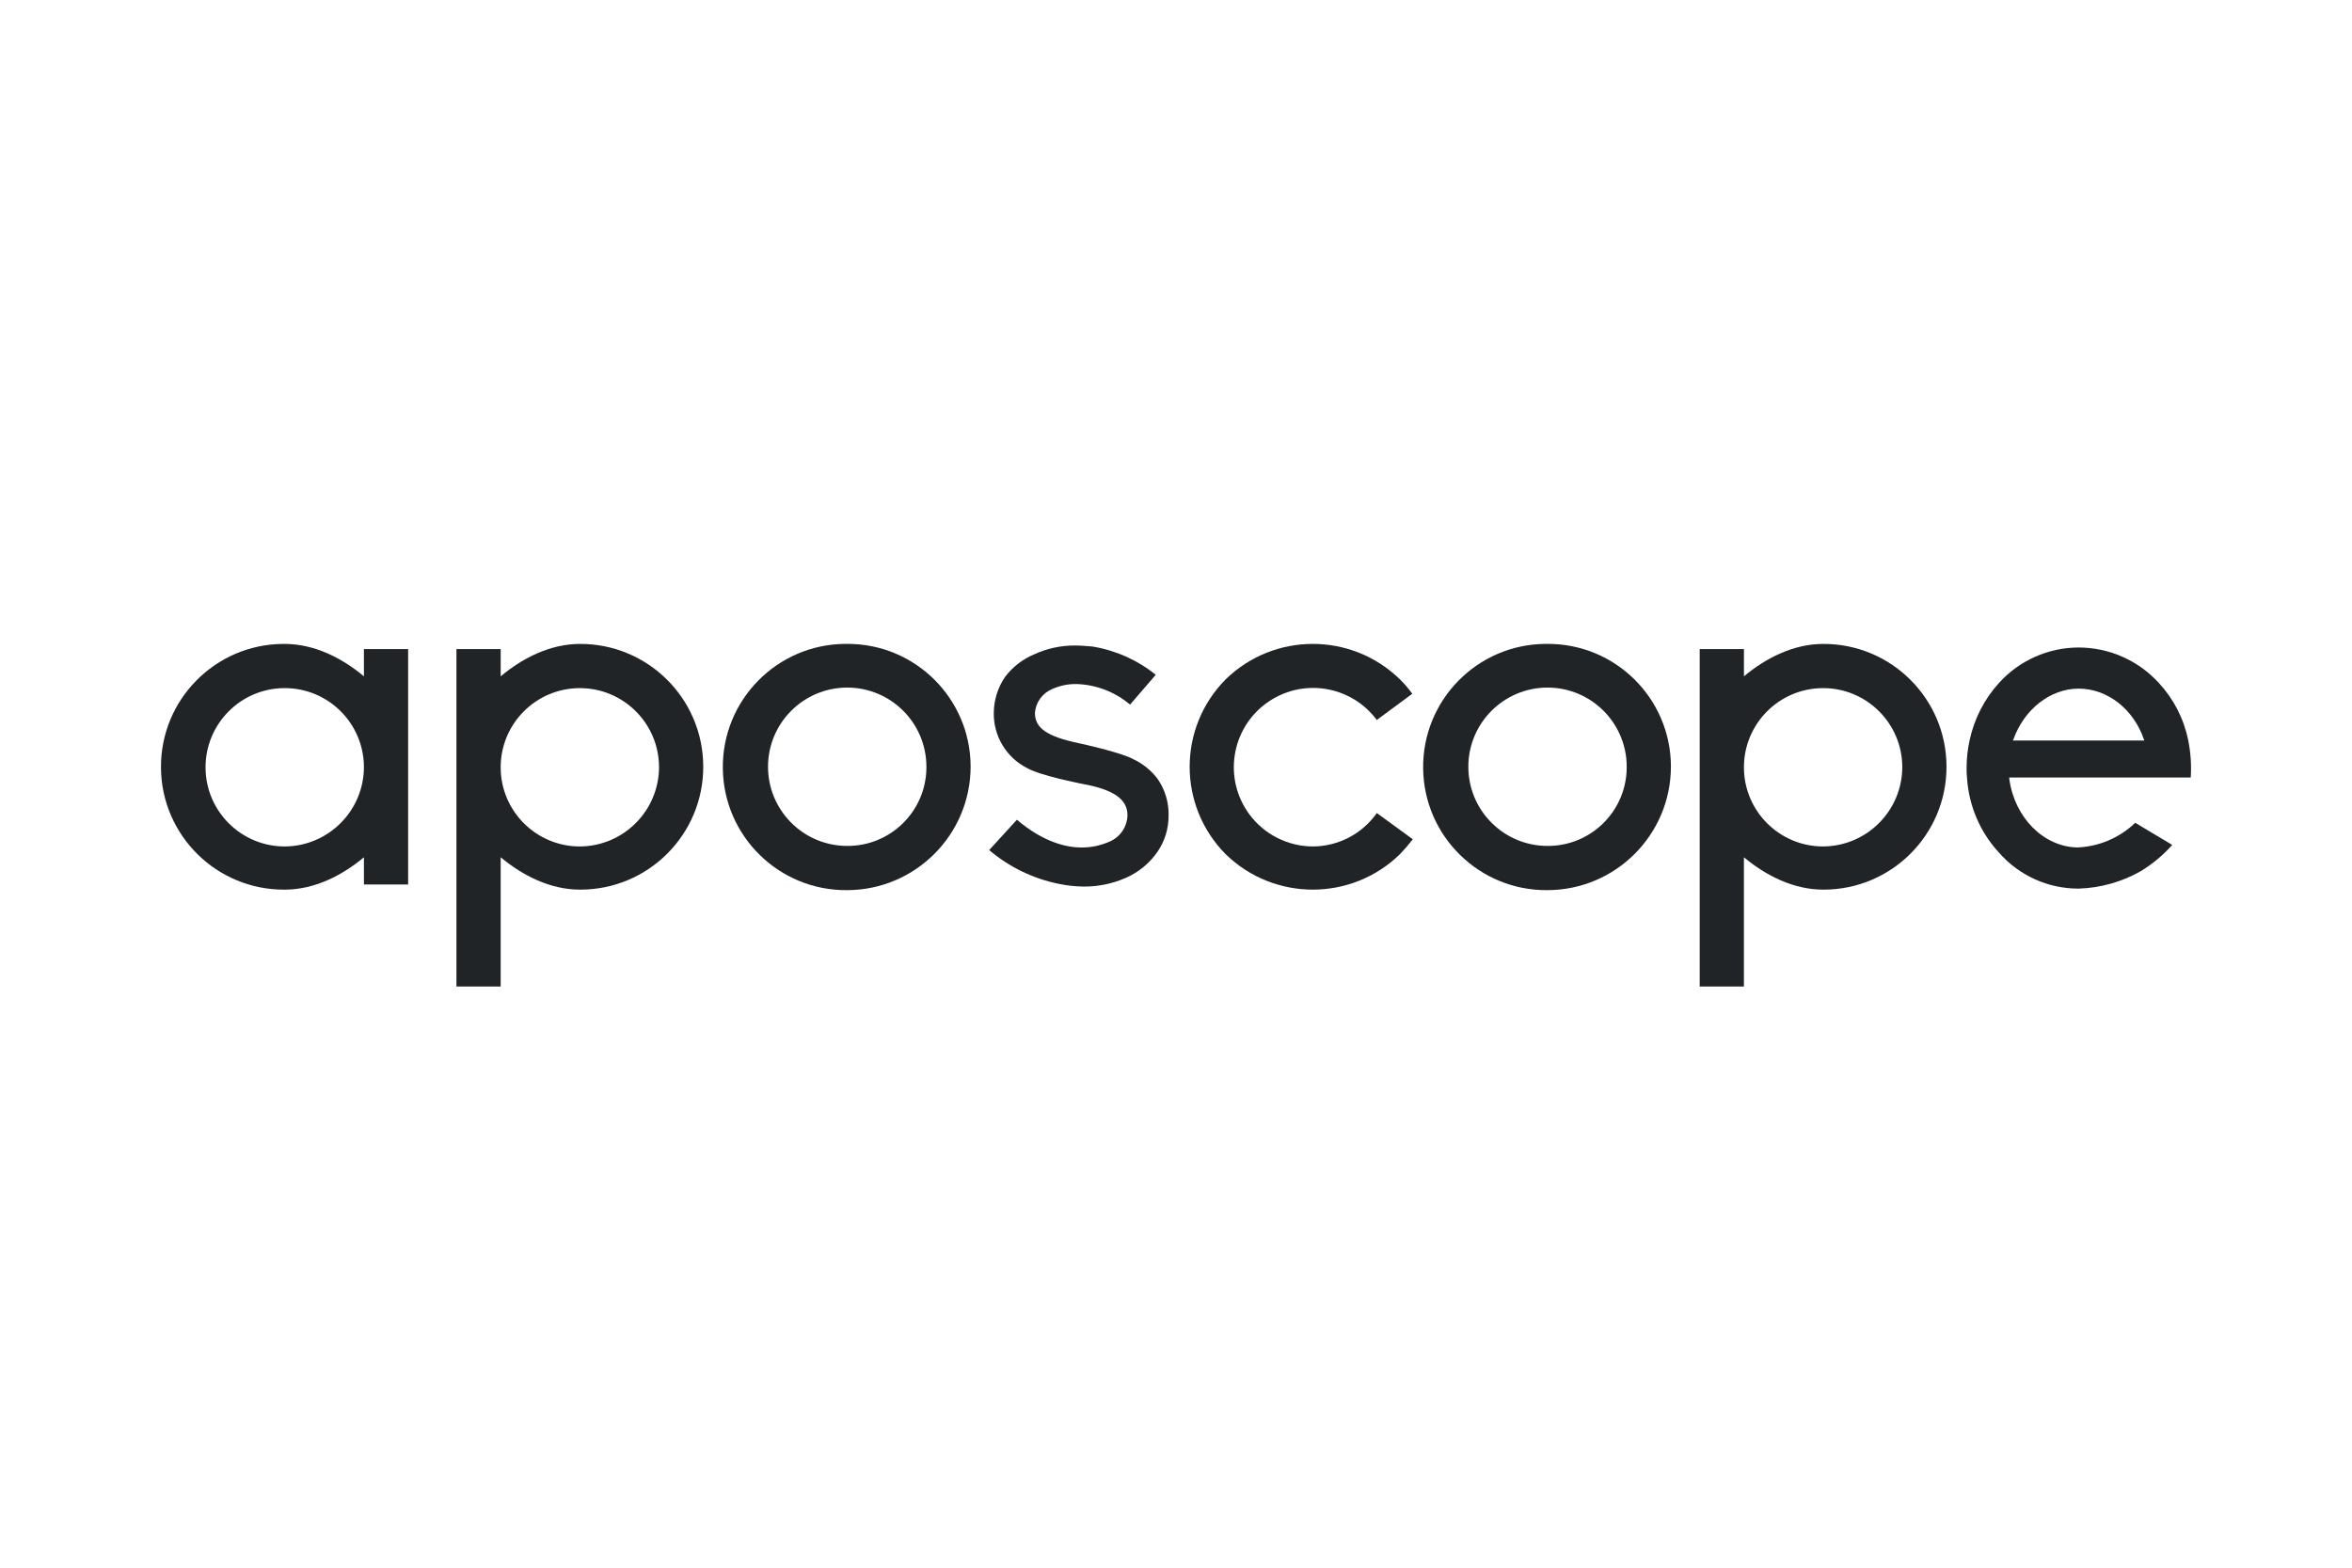 <?xml version="1.0" encoding="UTF-8"?> <svg xmlns="http://www.w3.org/2000/svg" viewBox="0 0 300 200"><g id="a"></g><g id="b"><g id="c"></g></g><g id="d"><g id="e"></g></g><g id="f"><g id="g"></g></g><g id="h"><g id="i"></g></g><g id="j"><g id="k"></g></g><g id="l"><g id="m"></g></g><g id="n"><g id="o"></g></g><g id="p"></g><g id="q"><g id="r"></g></g><g id="s"></g><g id="t"><g id="u"></g></g><g id="v"></g><g id="w"></g><g id="x"></g><g id="y"></g><g id="a`"><g id="aa"></g></g><g id="ab"></g><g id="ac"></g><g id="ad"></g><g id="ae"></g><g id="af"></g><g id="ag"></g><g id="ah"><path d="M46.419,82.805h5.639v30.037h-5.639v-3.475c-2.82,2.362-6.362,4.13-10.101,4.13-8.657,.061-15.724-6.907-15.785-15.564-.061-8.657,6.907-15.724,15.564-15.785,.074-.001,.147-.001,.221,0,3.739,0,7.282,1.771,10.101,4.135v-3.478Zm0,15.018c-.036-5.578-4.587-10.071-10.165-10.036s-10.071,4.587-10.036,10.165c.036,5.553,4.547,10.036,10.1,10.036,5.591-.033,10.105-4.577,10.101-10.168" fill="#212427"></path><path d="M89.701,97.821c.002,8.654-7.011,15.671-15.666,15.674-.025,0-.05-0-.074-0-3.738,0-7.279-1.769-10.099-4.13v16.493h-5.642v-43.052h5.643v3.478c2.82-2.364,6.362-4.135,10.099-4.135,8.656-.036,15.702,6.951,15.738,15.607l0,.067m-5.639,0c-.036-5.578-4.587-10.07-10.165-10.034-5.578,.036-10.07,4.587-10.034,10.165,.036,5.552,4.547,10.034,10.099,10.034,5.59-.033,10.103-4.575,10.101-10.166" fill="#212427"></path><path d="M123.803,97.821c-.024,8.683-7.057,15.716-15.74,15.74-8.675,.087-15.778-6.876-15.865-15.551-.087-8.675,6.876-15.778,15.551-15.865,.105-.001,.209-.001,.314,0,8.656-.037,15.703,6.95,15.74,15.605l0,.07m-5.639,0c0-5.578-4.521-10.1-10.099-10.101-5.578-0-10.1,4.521-10.101,10.099-0,5.578,4.521,10.1,10.099,10.101,5.549,.029,10.071-4.445,10.101-9.994,0-.035,0-.07,0-.105" fill="#212427"></path><path d="M149.054,103.986c.026,1.687-.479,3.34-1.444,4.724-1.008,1.439-2.391,2.574-4,3.28-1.694,.747-3.528,1.127-5.379,1.115-1.035-.012-2.067-.121-3.082-.326-3.314-.654-6.406-2.144-8.981-4.33l3.54-3.869c3.478,2.951,6.426,3.542,8.263,3.542,1.197,.002,2.381-.244,3.478-.722,1.401-.558,2.331-1.902,2.36-3.41,0-2.03-1.771-3.28-5.837-4-.195-.066-5.179-.984-7.017-2.03-2.618-1.353-4.245-4.072-4.198-7.019,.015-1.639,.517-3.237,1.442-4.59,.969-1.275,2.259-2.27,3.738-2.884,1.625-.746,3.394-1.127,5.182-1.115,.724,0,1.51,.065,2.23,.131,2.956,.483,5.736,1.726,8.068,3.606l-3.28,3.806c-1.893-1.607-4.271-2.532-6.753-2.626-1.108-.03-2.208,.194-3.215,.655-1.226,.526-2.059,1.688-2.164,3.018,0,1.969,1.575,3.018,5.575,3.869,.066,0,5.444,1.182,6.95,2.035,1.246,.577,2.329,1.456,3.149,2.558,.923,1.351,1.405,2.955,1.378,4.59" fill="#212427"></path><path d="M180.205,107.07c-.511,.664-1.059,1.299-1.64,1.902-6.183,6.032-16.049,6.032-22.233,0-6.12-6.173-6.12-16.126,0-22.299,6.182-6.035,16.05-6.035,22.233,0,.578,.564,1.105,1.178,1.574,1.835l-4.529,3.346c-3.326-4.485-9.659-5.425-14.144-2.099-4.485,3.326-5.425,9.659-2.099,14.144,1.906,2.571,4.917,4.087,8.118,4.088,3.24-.024,6.269-1.612,8.13-4.264l4.59,3.346Z" fill="#212427"></path><path d="M213.128,97.821c-.024,8.683-7.057,15.716-15.74,15.74-8.675,.087-15.778-6.876-15.865-15.551-.087-8.675,6.876-15.778,15.551-15.865,.105-.001,.209-.001,.314,0,8.656-.037,15.703,6.95,15.74,15.605l0,.07m-5.639,0c0-5.578-4.521-10.1-10.099-10.101-5.578-0-10.1,4.521-10.101,10.099-0,5.578,4.521,10.1,10.099,10.101,5.55,.029,10.072-4.447,10.101-9.997,0-.034,0-.068,0-.102" fill="#212427"></path><path d="M248.279,97.821c.002,8.654-7.011,15.671-15.666,15.674l-.073-0c-3.739,0-7.279-1.769-10.101-4.13v16.493h-5.639v-43.052h5.642v3.478c2.822-2.364,6.362-4.135,10.101-4.135,8.656-.035,15.701,6.954,15.736,15.609l0,.064m-5.639,0c-.036-5.578-4.587-10.07-10.165-10.034-5.578,.036-10.07,4.587-10.034,10.165,.036,5.553,4.548,10.035,10.1,10.034,5.589-.034,10.102-4.576,10.099-10.166" fill="#212427"></path><path d="M279.432,99.196h-23.15v.131c.655,4.986,4.395,8.725,8.723,8.788,2.749-.123,5.36-1.241,7.346-3.146l4.722,2.822c-1.162,1.305-2.511,2.431-4.002,3.342-2.424,1.379-5.147,2.146-7.934,2.233-3.894,.013-7.602-1.662-10.166-4.593-2.393-2.593-3.828-5.925-4.068-9.445-.052-.456-.073-.916-.062-1.375,0-1.191,.131-2.379,.39-3.542,.585-2.713,1.874-5.225,3.738-7.282,2.598-2.875,6.29-4.518,10.166-4.524,3.894,.005,7.606,1.647,10.23,4.524,1.888,2.04,3.182,4.558,3.739,7.282,.32,1.574,.43,3.184,.326,4.786m-5.902-4.722l-.066-.129c-1.311-3.869-4.655-6.494-8.328-6.494-3.608,0-6.95,2.626-8.33,6.494l-.065,.129h16.789Z" fill="#212427"></path></g></svg> 